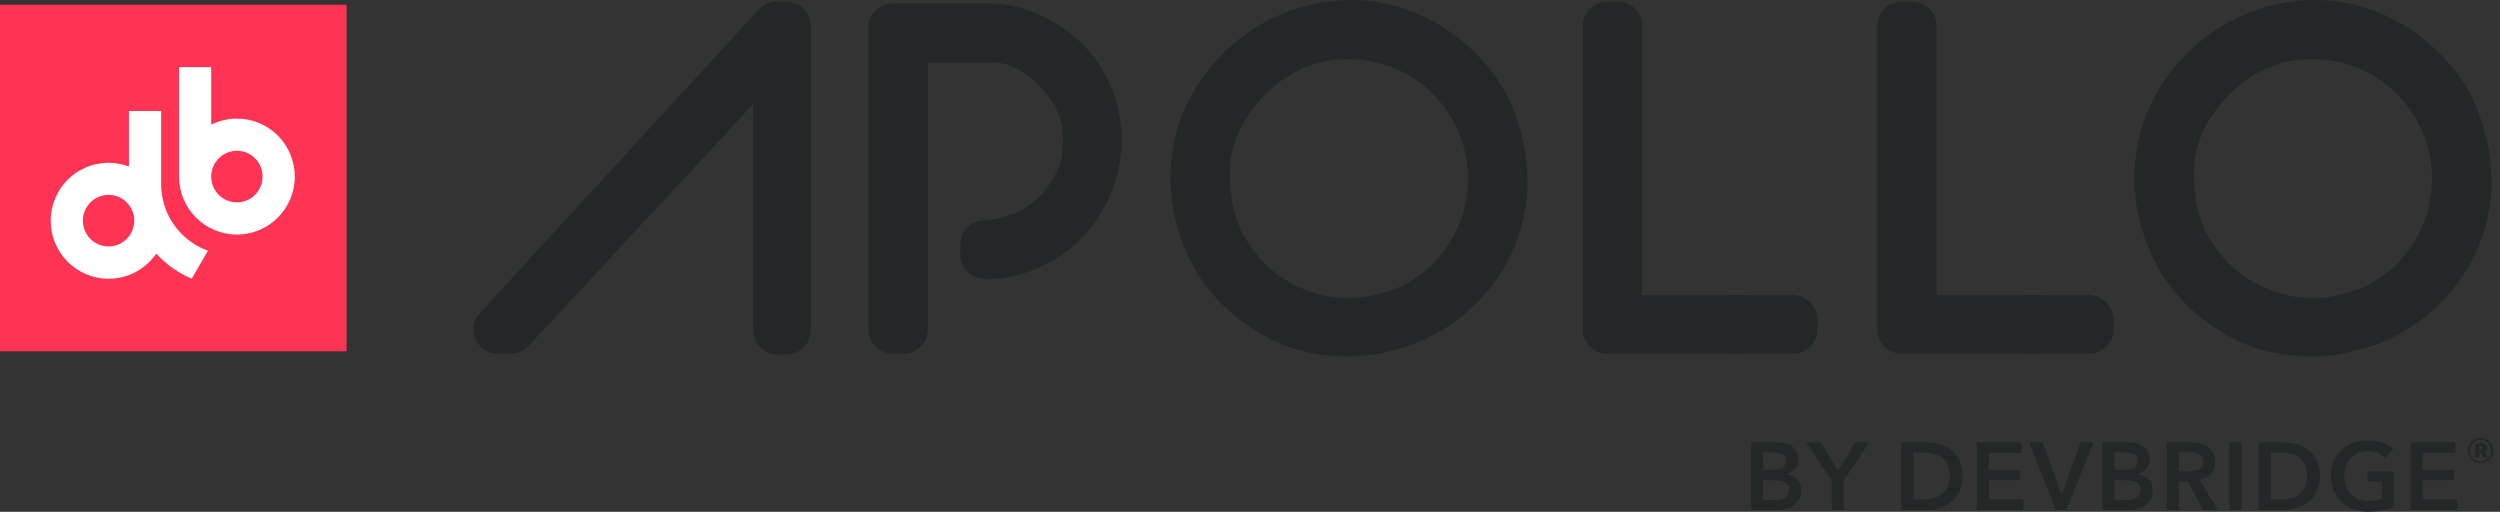 <svg width="254" height="52" viewBox="0 0 254 52" fill="none" xmlns="http://www.w3.org/2000/svg">
<rect x="0" y="0" width="254" height="52" fill="#333333" stroke="none"/>
<path d="M177.91 44.94H180.59C180.85 44.94 181.11 44.97 181.36 45.03C181.61 45.09 181.84 45.19 182.04 45.33C182.24 45.47 182.4 45.65 182.52 45.87C182.64 46.09 182.71 46.36 182.71 46.67C182.71 47.06 182.6 47.38 182.38 47.63C182.16 47.88 181.87 48.06 181.52 48.17V48.19C181.95 48.25 182.31 48.42 182.59 48.7C182.87 48.98 183.01 49.35 183.01 49.82C183.01 50.2 182.94 50.51 182.79 50.77C182.64 51.03 182.44 51.23 182.2 51.39C181.96 51.55 181.68 51.66 181.36 51.73C181.04 51.8 180.73 51.83 180.4 51.83H177.92V44.94H177.91ZM179.13 47.74H180.22C180.63 47.74 180.94 47.66 181.15 47.5C181.36 47.34 181.47 47.11 181.47 46.81C181.47 46.5 181.36 46.28 181.14 46.15C180.92 46.02 180.58 45.96 180.11 45.96H179.13V47.74ZM179.13 50.79H180.23C180.39 50.79 180.55 50.78 180.74 50.76C180.92 50.74 181.09 50.69 181.24 50.62C181.39 50.55 181.52 50.45 181.62 50.31C181.72 50.17 181.77 49.99 181.77 49.77C181.77 49.41 181.65 49.15 181.4 49.01C181.15 48.87 180.78 48.8 180.28 48.8H179.13V50.79Z" fill="#232728"/>
<path d="M186.101 48.84L183.511 44.94H185.011L186.741 47.84L188.491 44.94H189.911L187.321 48.84V51.82H186.101V48.84Z" fill="#232728"/>
<path d="M193.17 44.94H195.61C196.06 44.94 196.51 45 196.96 45.11C197.41 45.23 197.82 45.42 198.19 45.69C198.55 45.96 198.85 46.31 199.07 46.75C199.3 47.19 199.41 47.73 199.41 48.38C199.41 48.98 199.3 49.5 199.07 49.94C198.84 50.37 198.55 50.73 198.19 51.01C197.83 51.29 197.42 51.49 196.96 51.63C196.5 51.77 196.06 51.83 195.61 51.83H193.17V44.94ZM195.42 50.75C195.74 50.75 196.06 50.71 196.37 50.64C196.69 50.56 196.97 50.44 197.23 50.26C197.49 50.08 197.7 49.84 197.86 49.54C198.02 49.24 198.1 48.85 198.1 48.38C198.1 47.89 198.02 47.49 197.86 47.17C197.7 46.86 197.49 46.62 197.23 46.44C196.97 46.27 196.69 46.14 196.37 46.08C196.05 46.02 195.73 45.98 195.42 45.98H194.4V50.74H195.42V50.75Z" fill="#232728"/>
<path d="M200.841 44.94H205.401V46.01H202.071V47.76H205.231V48.79H202.071V50.73H205.581V51.82H200.851V44.94H200.841Z" fill="#232728"/>
<path d="M206.16 44.94H207.53L209.43 50.24H209.47L211.38 44.94H212.7L209.94 51.82H208.88L206.16 44.94Z" fill="#232728"/>
<path d="M213.61 44.94H216.29C216.55 44.94 216.81 44.97 217.06 45.03C217.31 45.09 217.54 45.19 217.74 45.33C217.94 45.47 218.1 45.65 218.22 45.87C218.34 46.09 218.41 46.36 218.41 46.67C218.41 47.06 218.3 47.38 218.08 47.63C217.86 47.88 217.57 48.06 217.22 48.17V48.19C217.65 48.25 218.01 48.42 218.29 48.7C218.57 48.98 218.71 49.35 218.71 49.82C218.71 50.2 218.64 50.51 218.49 50.77C218.34 51.03 218.14 51.23 217.9 51.39C217.66 51.55 217.38 51.66 217.06 51.73C216.74 51.8 216.43 51.83 216.1 51.83H213.62V44.94H213.61ZM214.83 47.74H215.92C216.33 47.74 216.64 47.66 216.85 47.5C217.06 47.34 217.17 47.11 217.17 46.81C217.17 46.5 217.06 46.28 216.84 46.15C216.62 46.02 216.28 45.96 215.81 45.96H214.83V47.74ZM214.83 50.79H215.93C216.09 50.79 216.25 50.78 216.44 50.76C216.62 50.74 216.79 50.69 216.94 50.62C217.09 50.55 217.22 50.45 217.32 50.31C217.42 50.17 217.47 49.99 217.47 49.77C217.47 49.41 217.35 49.15 217.1 49.01C216.85 48.87 216.48 48.8 215.98 48.8H214.83V50.79Z" fill="#232728"/>
<path d="M220.141 44.94H222.531C222.851 44.94 223.171 44.97 223.471 45.04C223.771 45.11 224.051 45.22 224.281 45.38C224.521 45.53 224.711 45.74 224.851 45.99C224.991 46.24 225.061 46.55 225.061 46.91C225.061 47.41 224.921 47.82 224.641 48.13C224.361 48.44 223.971 48.66 223.491 48.77L225.331 51.82H223.851L222.261 48.9H221.371V51.82H220.151V44.94H220.141ZM222.371 47.9C222.541 47.9 222.721 47.89 222.901 47.86C223.071 47.83 223.231 47.79 223.371 47.71C223.511 47.64 223.621 47.54 223.721 47.4C223.811 47.27 223.861 47.1 223.861 46.89C223.861 46.7 223.821 46.55 223.731 46.43C223.641 46.31 223.541 46.21 223.411 46.14C223.281 46.07 223.131 46.02 222.971 45.99C222.801 45.96 222.641 45.95 222.491 45.95H221.381V47.88H222.371V47.9Z" fill="#232728"/>
<path d="M226.5 44.94H227.72V51.82H226.5V44.94Z" fill="#232728"/>
<path d="M229.48 44.94H231.92C232.37 44.94 232.82 45 233.27 45.11C233.72 45.23 234.13 45.42 234.5 45.69C234.86 45.96 235.16 46.31 235.38 46.75C235.61 47.19 235.72 47.73 235.72 48.38C235.72 48.98 235.61 49.5 235.38 49.94C235.15 50.37 234.86 50.73 234.5 51.01C234.14 51.29 233.73 51.49 233.27 51.63C232.81 51.77 232.37 51.83 231.92 51.83H229.48V44.94ZM231.73 50.75C232.05 50.75 232.37 50.71 232.68 50.64C233 50.56 233.28 50.44 233.54 50.26C233.8 50.08 234.01 49.84 234.17 49.54C234.33 49.24 234.41 48.85 234.41 48.38C234.41 47.89 234.33 47.49 234.17 47.17C234.01 46.86 233.8 46.62 233.54 46.44C233.28 46.27 233 46.14 232.68 46.08C232.36 46.02 232.04 45.98 231.73 45.98H230.71V50.74H231.73V50.75Z" fill="#232728"/>
<path d="M243.18 51.46C242.83 51.63 242.45 51.76 242.03 51.85C241.61 51.94 241.13 51.99 240.59 51.99C240.03 51.99 239.52 51.9 239.06 51.72C238.6 51.54 238.2 51.29 237.87 50.97C237.54 50.65 237.28 50.27 237.1 49.82C236.92 49.38 236.82 48.88 236.82 48.35C236.82 47.8 236.91 47.3 237.11 46.86C237.3 46.42 237.56 46.04 237.9 45.73C238.23 45.42 238.63 45.18 239.08 45.01C239.53 44.84 240.03 44.76 240.56 44.76C241.11 44.76 241.61 44.84 242.07 45C242.53 45.16 242.9 45.37 243.17 45.63L242.32 46.54C242.15 46.35 241.9 46.18 241.59 46.04C241.28 45.9 240.93 45.84 240.56 45.84C240.2 45.84 239.87 45.9 239.57 46.03C239.27 46.16 239.02 46.34 238.82 46.56C238.61 46.79 238.45 47.05 238.34 47.36C238.23 47.66 238.17 48 238.17 48.35C238.17 48.72 238.23 49.06 238.34 49.37C238.45 49.68 238.62 49.95 238.83 50.17C239.04 50.4 239.3 50.57 239.6 50.7C239.9 50.83 240.24 50.89 240.63 50.89C241.16 50.89 241.61 50.81 242 50.65V48.9H240.55V47.89H243.19V51.46H243.18Z" fill="#232728"/>
<path d="M244.91 44.94H249.47V46.01H246.14V47.76H249.3V48.79H246.14V50.73H249.65V51.82H244.92V44.94H244.91Z" fill="#232728"/>
<path d="M253.32 45.79C253.32 45.97 253.29 46.13 253.22 46.29C253.15 46.44 253.06 46.58 252.94 46.69C252.83 46.8 252.69 46.89 252.53 46.96C252.37 47.03 252.21 47.06 252.03 47.06C251.85 47.06 251.68 47.03 251.53 46.96C251.37 46.89 251.23 46.8 251.12 46.69C251 46.58 250.91 46.44 250.84 46.29C250.77 46.14 250.74 45.97 250.74 45.79C250.74 45.61 250.77 45.44 250.84 45.29C250.91 45.13 251 45 251.12 44.88C251.24 44.77 251.37 44.67 251.53 44.61C251.69 44.54 251.86 44.51 252.03 44.51C252.21 44.51 252.37 44.54 252.53 44.61C252.69 44.68 252.82 44.77 252.94 44.88C253.05 45 253.15 45.13 253.22 45.29C253.28 45.44 253.32 45.61 253.32 45.79ZM253.11 45.79C253.11 45.64 253.08 45.5 253.03 45.36C252.97 45.23 252.9 45.11 252.8 45.01C252.7 44.91 252.59 44.83 252.46 44.77C252.33 44.71 252.19 44.68 252.04 44.68C251.89 44.68 251.75 44.71 251.61 44.77C251.48 44.83 251.36 44.9 251.26 45.01C251.16 45.11 251.08 45.23 251.02 45.36C250.96 45.49 250.94 45.63 250.94 45.79C250.94 45.94 250.97 46.08 251.02 46.21C251.08 46.34 251.16 46.46 251.26 46.56C251.36 46.66 251.48 46.74 251.61 46.79C251.74 46.85 251.88 46.88 252.04 46.88C252.19 46.88 252.33 46.85 252.46 46.79C252.59 46.73 252.7 46.66 252.8 46.56C252.9 46.46 252.98 46.35 253.03 46.21C253.09 46.08 253.11 45.94 253.11 45.79ZM252.31 46.5L252.03 45.96H251.87V46.5H251.47V45.03H252.11C252.18 45.03 252.25 45.04 252.33 45.05C252.4 45.06 252.47 45.09 252.52 45.13C252.58 45.17 252.63 45.21 252.66 45.27C252.7 45.33 252.71 45.4 252.71 45.49C252.71 45.59 252.68 45.67 252.63 45.74C252.58 45.81 252.5 45.86 252.42 45.89L252.79 46.5H252.31ZM252.27 45.49C252.27 45.44 252.25 45.41 252.2 45.38C252.16 45.36 252.11 45.35 252.07 45.35H251.85V45.66H252.07C252.12 45.66 252.17 45.64 252.21 45.62C252.25 45.58 252.27 45.54 252.27 45.49Z" fill="#232728"/>
<path d="M79.93 0.17H78.891C78.201 0.17 77.55 0.46 77.091 0.96L48.74 31.82C48.081 32.54 47.91 33.57 48.3 34.46C48.691 35.35 49.571 35.92 50.541 35.92H51.931C52.611 35.92 53.261 35.64 53.721 35.14L76.52 10.59V33.56C76.52 34.91 77.621 36.01 78.971 36.01H79.921C81.27 36.01 82.371 34.91 82.371 33.56V2.62C82.38 1.27 81.281 0.17 79.93 0.17Z" fill="#232728"/>
<path d="M111.65 6.51C110.73 5.11 109.5 3.88 108 2.86C106.97 2.14 105.83 1.55 104.61 1.09C103.3 0.6 101.93 0.35 100.54 0.35H90.69C89.34 0.35 88.24 1.45 88.24 2.8V33.48C88.24 34.83 89.34 35.93 90.69 35.93H91.82C93.17 35.93 94.27 34.83 94.27 33.48V6.37H101.07C101.76 6.37 102.47 6.56 103.23 6.94C104.08 7.37 104.86 7.94 105.55 8.64C106.25 9.36 106.84 10.16 107.29 11.03C107.69 11.82 107.92 12.58 107.96 13.32C108.01 14.11 108 14.89 107.92 15.64C107.86 16.23 107.7 16.78 107.43 17.32C107.42 17.33 107.42 17.35 107.41 17.36C106.64 18.96 105.66 20.14 104.39 20.97C103.1 21.81 101.62 22.28 99.86 22.4C98.57 22.49 97.57 23.55 97.57 24.84V25.88C97.57 27.13 98.51 28.18 99.75 28.31C100.82 28.43 101.94 28.34 103.08 28.05C104.08 27.79 105.02 27.45 105.85 27.04C107.45 26.3 108.84 25.32 109.98 24.1C111.1 22.91 112 21.58 112.66 20.14C113.32 18.7 113.73 17.17 113.89 15.59C114.05 14.01 113.94 12.43 113.57 10.9C113.2 9.36 112.55 7.88 111.65 6.51Z" fill="#232728"/>
<path d="M177.47 29.99H166.85V2.62C166.85 1.27 165.75 0.17 164.4 0.17H163.27C161.92 0.17 160.82 1.27 160.82 2.62V33.48C160.82 34.83 161.92 35.93 163.27 35.93H177.46C178.81 35.93 179.91 34.83 179.91 33.48V32.44C179.92 31.09 178.82 29.99 177.47 29.99Z" fill="#232728"/>
<path d="M207.38 29.99H196.76V2.62C196.76 1.27 195.66 0.17 194.31 0.17H193.18C191.83 0.17 190.73 1.27 190.73 2.62V33.48C190.73 34.83 191.83 35.93 193.18 35.93H207.37C208.72 35.93 209.82 34.83 209.82 33.48V32.44C209.83 31.09 208.73 29.99 207.38 29.99Z" fill="#232728"/>
<path d="M212.28 29.99H205.49V35.93H212.28C213.63 35.93 214.73 34.83 214.73 33.48V32.44C214.72 31.09 213.63 29.99 212.28 29.99Z" fill="#232728"/>
<path d="M182.19 29.99H175.4V35.93H182.19C183.54 35.93 184.64 34.83 184.64 33.48V32.44C184.64 31.09 183.55 29.99 182.19 29.99Z" fill="#232728"/>
<path d="M251.45 10.54C250.76 8.96 249.81 7.51 248.62 6.22C246.89 4.32 244.99 2.86 242.97 1.86C240.95 0.86 238.88 0.26 236.81 0.07C234.76 -0.11 232.71 0.06 230.71 0.57C228.72 1.08 226.85 1.91 225.16 3.02C223.47 4.13 221.97 5.5 220.7 7.1C219.42 8.72 218.43 10.54 217.76 12.5C217.09 14.48 216.79 16.62 216.87 18.87C216.95 21.13 217.53 23.47 218.57 25.81C219.12 27.08 219.85 28.29 220.75 29.41C221.63 30.5 222.63 31.5 223.73 32.36C224.82 33.22 226 33.96 227.25 34.57C228.54 35.2 229.89 35.64 231.26 35.88C232.45 36.11 233.64 36.22 234.81 36.22C235.65 36.22 236.48 36.16 237.3 36.04C239.23 35.76 241.08 35.22 242.78 34.43C244.5 33.63 246.07 32.57 247.47 31.27C248.87 29.97 250.04 28.48 250.96 26.82C251.88 25.16 252.53 23.34 252.88 21.4C253.23 19.45 253.23 17.38 252.86 15.24C252.58 13.63 252.1 12.04 251.45 10.54ZM246.68 21.3C246.34 22.67 245.71 24 244.81 25.27C244.17 26.19 243.41 27 242.54 27.69C241.66 28.38 240.68 28.95 239.64 29.36C238.59 29.78 237.47 30.06 236.32 30.2C235.18 30.33 234.04 30.3 232.94 30.11C231.34 29.82 229.86 29.25 228.52 28.42C227.2 27.6 226.08 26.53 225.17 25.25C225.16 25.23 225.14 25.21 225.13 25.2C224.24 24 223.63 22.72 223.32 21.39C222.98 19.96 222.85 18.46 222.93 16.93C222.93 16.91 222.93 16.89 222.93 16.87C222.95 15.99 223.13 15.12 223.45 14.27C223.8 13.34 224.26 12.45 224.81 11.63C225.37 10.8 226.03 10.02 226.77 9.32C227.49 8.63 228.26 8.06 229.04 7.6C229.05 7.59 229.07 7.59 229.08 7.58C230.14 6.95 231.29 6.5 232.51 6.25C233.3 6.09 234.1 6.01 234.9 6.01C235.36 6.01 235.81 6.04 236.27 6.09C237.81 6.26 239.23 6.68 240.49 7.33C241.77 7.99 242.88 8.83 243.79 9.82C244.72 10.82 245.48 11.97 246.04 13.22C246.6 14.46 246.94 15.77 247.05 17.12C247.16 18.48 247.03 19.88 246.68 21.3Z" fill="#232728"/>
<path d="M153.511 10.54C152.821 8.96 151.871 7.51 150.681 6.22C148.951 4.32 147.051 2.86 145.031 1.86C143.011 0.86 140.941 0.26 138.871 0.07C136.821 -0.11 134.771 0.06 132.771 0.57C130.781 1.08 128.911 1.91 127.221 3.02C125.531 4.13 124.031 5.5 122.761 7.1C121.481 8.72 120.491 10.54 119.821 12.5C119.151 14.48 118.851 16.62 118.931 18.87C119.011 21.13 119.591 23.47 120.631 25.81C121.181 27.08 121.911 28.29 122.811 29.41C123.691 30.5 124.691 31.5 125.791 32.36C126.881 33.22 128.061 33.96 129.311 34.57C130.601 35.2 131.951 35.64 133.321 35.88C134.511 36.11 135.701 36.22 136.871 36.22C137.711 36.22 138.541 36.16 139.361 36.04C141.291 35.76 143.141 35.22 144.841 34.43C146.561 33.63 148.131 32.57 149.531 31.27C150.931 29.97 152.101 28.48 153.021 26.82C153.941 25.16 154.591 23.34 154.941 21.4C155.291 19.45 155.291 17.38 154.921 15.24C154.641 13.63 154.161 12.04 153.511 10.54ZM148.741 21.3C148.401 22.67 147.771 24 146.871 25.27C146.231 26.19 145.471 27 144.601 27.69C143.721 28.38 142.741 28.95 141.701 29.36C140.651 29.78 139.531 30.06 138.381 30.2C137.241 30.33 136.101 30.3 135.001 30.11C133.401 29.82 131.921 29.25 130.581 28.42C129.261 27.6 128.141 26.53 127.231 25.25C127.221 25.23 127.201 25.21 127.191 25.2C126.301 24 125.691 22.72 125.381 21.39C125.041 19.96 124.911 18.46 124.991 16.93C124.991 16.91 124.991 16.89 124.991 16.87C125.011 15.99 125.191 15.12 125.511 14.27C125.861 13.34 126.321 12.45 126.871 11.63C127.431 10.8 128.091 10.02 128.831 9.32C129.551 8.63 130.321 8.06 131.101 7.6C131.111 7.59 131.131 7.59 131.141 7.58C132.201 6.95 133.351 6.5 134.571 6.25C135.361 6.09 136.161 6.01 136.961 6.01C137.421 6.01 137.871 6.04 138.331 6.09C139.871 6.26 141.291 6.68 142.551 7.33C143.831 7.99 144.941 8.83 145.851 9.82C146.781 10.82 147.541 11.97 148.101 13.22C148.661 14.46 149.001 15.77 149.111 17.12C149.221 18.48 149.091 19.88 148.741 21.3Z" fill="#232728"/>
<path fill-rule="evenodd" clip-rule="evenodd" d="M0 0.48H35.21V35.69H0V0.48Z" fill="#FF3454"/>
<path fill-rule="evenodd" clip-rule="evenodd" d="M24.07 20.56C22.619 20.56 21.459 19.39 21.459 17.94C21.459 16.49 22.63 15.32 24.07 15.32C25.509 15.32 26.68 16.49 26.68 17.94C26.68 19.39 25.509 20.56 24.07 20.56ZM24.07 12.05C23.13 12.05 22.239 12.28 21.459 12.67V6.82H18.189V17.94C18.189 21.19 20.82 23.83 24.07 23.83C27.32 23.83 29.95 21.19 29.95 17.94C29.95 14.69 27.32 12.05 24.07 12.05Z" fill="white"/>
<path fill-rule="evenodd" clip-rule="evenodd" d="M11.03 25.04C9.59 25.04 8.42 23.87 8.42 22.42C8.42 20.97 9.59 19.8 11.03 19.8C12.48 19.8 13.64 20.97 13.64 22.42C13.64 23.87 12.47 25.04 11.03 25.04ZM16.69 20.83C16.67 20.75 16.65 20.68 16.63 20.61C16.47 20.01 16.37 19.37 16.37 18.72V11.28H13.1V16.92C12.45 16.68 11.76 16.54 11.03 16.54C7.78 16.54 5.15 19.18 5.15 22.43C5.15 25.68 7.79 28.32 11.03 28.32C13.04 28.32 14.81 27.31 15.87 25.77C16.87 26.85 18.1 27.73 19.48 28.32L21.12 25.48V25.47C19.01 24.71 17.35 22.98 16.69 20.83Z" fill="white"/>
</svg>
